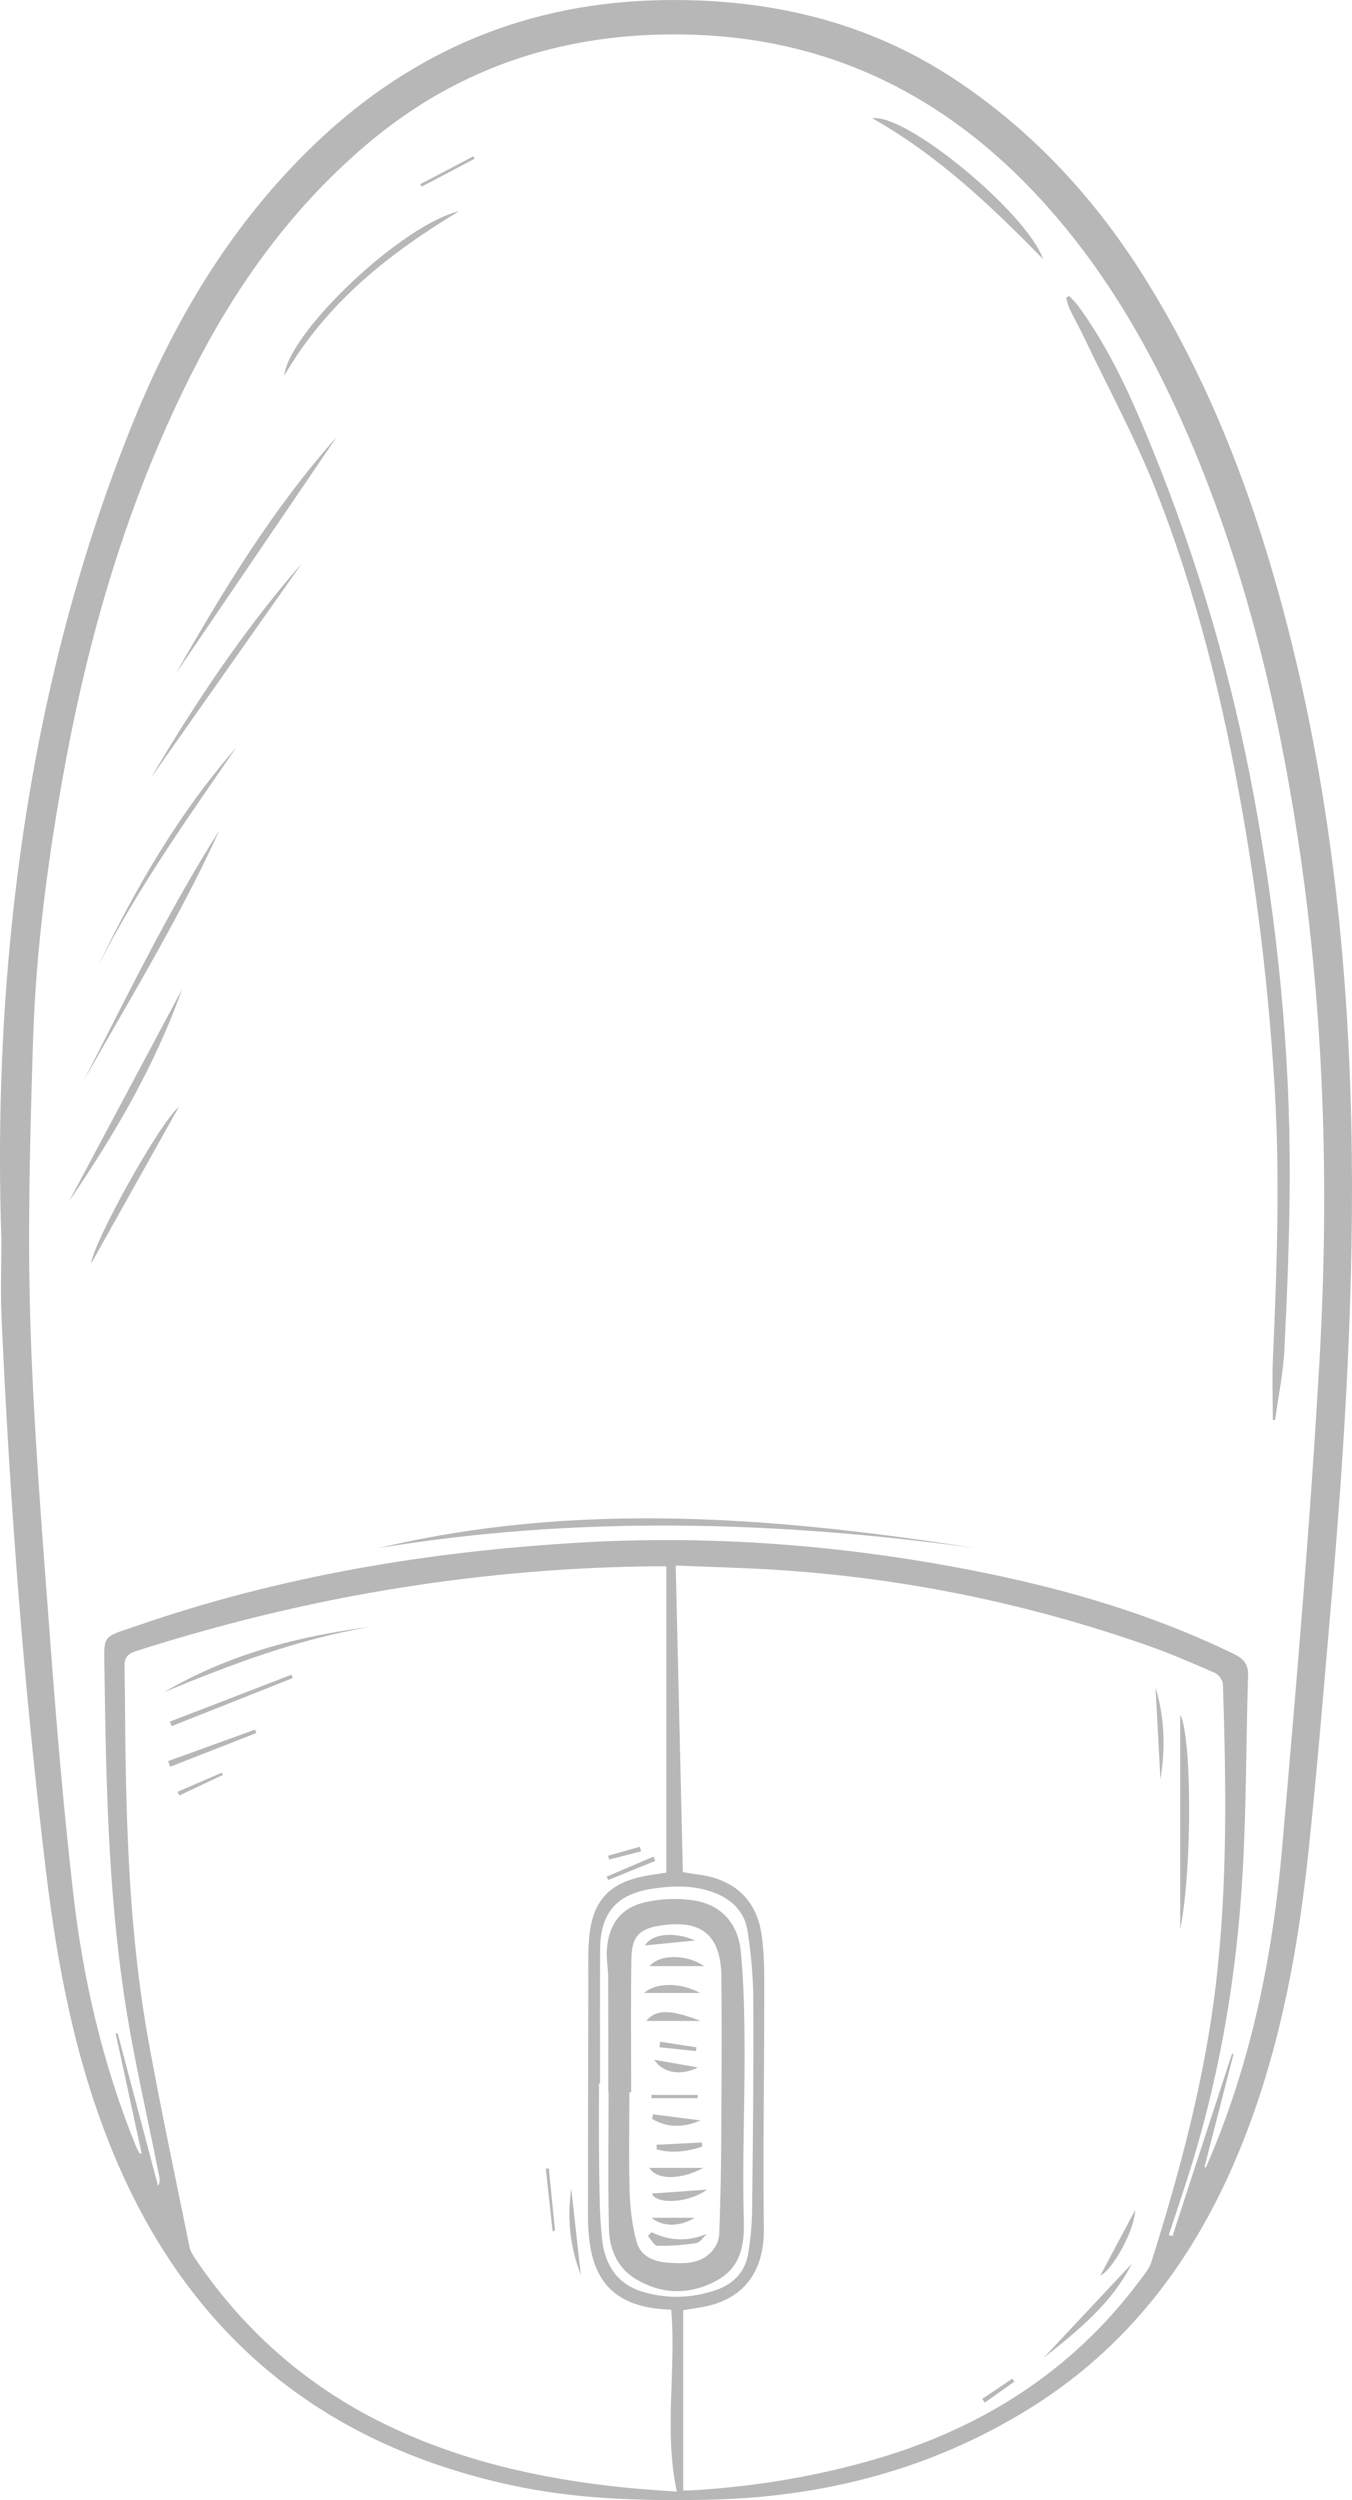 <?xml version="1.0" encoding="UTF-8"?> <svg xmlns="http://www.w3.org/2000/svg" width="33" height="61" viewBox="0 0 33 61" fill="none"> <g id="_Ð ÐÐ Â»Ð ÑÐ â_1" clip-path="url(#clip0_47_1943)"> <path id="Vector" d="M0.034 30.248C-0.053 27.683 0.025 25.122 0.287 22.57C0.716 18.401 1.63 14.345 3.19 10.446C4.241 7.818 5.663 5.429 7.741 3.46C10.108 1.217 12.909 0.057 16.174 0.003C18.745 -0.04 21.157 0.51 23.318 1.944C25.239 3.219 26.762 4.883 27.973 6.832C29.453 9.214 30.468 11.796 31.213 14.486C32.384 18.711 32.888 23.031 32.983 27.406C33.067 31.315 32.829 35.21 32.492 39.101C32.318 41.118 32.153 43.138 31.94 45.152C31.696 47.467 31.285 49.75 30.46 51.943C29.403 54.753 27.764 57.114 25.177 58.735C22.752 60.254 20.084 60.938 17.239 60.992C15.643 61.022 14.053 60.977 12.484 60.637C7.749 59.613 4.499 56.85 2.697 52.368C1.829 50.211 1.399 47.953 1.123 45.661C0.582 41.164 0.238 36.649 0.037 32.124C0.01 31.5 0.034 30.873 0.034 30.247L0.034 30.248ZM29.399 52.875C29.411 52.879 29.423 52.883 29.435 52.886C29.541 52.631 29.651 52.376 29.751 52.118C30.625 49.869 31.081 47.52 31.29 45.133C31.639 41.146 31.982 37.157 32.208 33.163C32.45 28.892 32.319 24.625 31.668 20.385C31.171 17.145 30.401 13.979 29.135 10.946C28.211 8.732 27.047 6.661 25.416 4.877C23.127 2.375 20.317 0.952 16.893 0.846C13.923 0.755 11.253 1.575 8.963 3.514C7.173 5.029 5.823 6.879 4.761 8.951C3.203 11.991 2.229 15.222 1.606 18.566C1.182 20.843 0.874 23.138 0.804 25.454C0.734 27.736 0.671 30.023 0.742 32.303C0.823 34.892 1.035 37.478 1.228 40.063C1.38 42.102 1.553 44.142 1.785 46.174C2.027 48.301 2.51 50.378 3.32 52.37C3.345 52.432 3.382 52.491 3.413 52.55C3.427 52.544 3.441 52.537 3.455 52.531C3.245 51.559 3.034 50.587 2.824 49.616C2.84 49.613 2.855 49.609 2.871 49.606C3.199 50.848 3.529 52.091 3.857 53.333C3.912 53.243 3.9 53.168 3.885 53.094C3.594 51.617 3.245 50.147 3.025 48.66C2.641 46.061 2.587 43.436 2.551 40.813C2.538 39.847 2.464 39.972 3.355 39.663C6.839 38.457 10.445 37.857 14.116 37.64C17.171 37.459 20.205 37.669 23.215 38.218C25.604 38.653 27.927 39.291 30.119 40.356C30.355 40.47 30.471 40.606 30.463 40.877C30.415 42.485 30.422 44.095 30.33 45.7C30.195 48.086 29.81 50.437 29.115 52.729C28.931 53.334 28.725 53.93 28.529 54.531C28.558 54.541 28.588 54.55 28.618 54.56C29.102 53.076 29.587 51.591 30.072 50.107C30.084 50.11 30.096 50.113 30.108 50.117C29.871 51.037 29.635 51.956 29.399 52.876L29.399 52.875ZM16.265 38.217C16.143 38.217 16.035 38.216 15.927 38.217C14.072 38.235 12.228 38.382 10.392 38.645C7.983 38.99 5.624 39.548 3.308 40.289C3.098 40.357 3.034 40.464 3.039 40.675C3.057 41.489 3.052 42.304 3.068 43.118C3.111 45.354 3.224 47.587 3.623 49.791C3.927 51.471 4.285 53.14 4.624 54.813C4.645 54.916 4.703 55.016 4.763 55.105C5.938 56.849 7.465 58.198 9.355 59.127C11.208 60.039 13.192 60.482 15.235 60.692C15.657 60.736 16.081 60.76 16.52 60.794C16.201 59.301 16.509 57.829 16.383 56.356C16.293 56.349 16.205 56.344 16.118 56.337C15.052 56.238 14.502 55.702 14.383 54.639C14.363 54.462 14.351 54.283 14.351 54.104C14.352 52.197 14.355 50.29 14.36 48.382C14.361 47.995 14.346 47.606 14.386 47.223C14.475 46.369 14.882 45.943 15.721 45.777C15.904 45.741 16.091 45.718 16.265 45.69L16.265 38.217ZM16.493 38.197C16.552 40.73 16.61 43.198 16.668 45.678C16.777 45.695 16.903 45.719 17.031 45.735C17.908 45.845 18.463 46.335 18.59 47.205C18.664 47.712 18.654 48.233 18.654 48.748C18.654 50.624 18.621 52.501 18.644 54.378C18.657 55.448 18.129 56.142 17.066 56.303C16.951 56.321 16.837 56.341 16.676 56.368L16.676 60.764C16.711 60.764 16.778 60.767 16.845 60.764C18.33 60.68 19.791 60.446 21.223 60.042C23.901 59.288 26.147 57.887 27.823 55.639C27.929 55.496 28.053 55.351 28.104 55.187C28.803 52.969 29.405 50.727 29.678 48.411C29.965 45.977 29.928 43.534 29.849 41.09C29.846 40.994 29.742 40.855 29.651 40.816C29.105 40.577 28.556 40.339 27.994 40.143C25.085 39.124 22.092 38.509 19.015 38.307C18.183 38.252 17.349 38.234 16.494 38.198L16.493 38.197ZM14.646 50.835C14.638 50.835 14.63 50.835 14.621 50.835C14.621 51.501 14.613 52.166 14.624 52.831C14.634 53.436 14.63 54.045 14.697 54.644C14.763 55.24 15.055 55.726 15.673 55.913C16.279 56.096 16.894 56.08 17.493 55.868C17.907 55.722 18.187 55.428 18.26 54.992C18.321 54.632 18.354 54.263 18.358 53.898C18.378 52.2 18.396 50.502 18.387 48.803C18.385 48.24 18.332 47.673 18.248 47.116C18.182 46.681 17.901 46.371 17.48 46.198C16.981 45.995 16.468 46.003 15.951 46.078C15.059 46.206 14.654 46.664 14.648 47.557C14.642 48.649 14.646 49.741 14.646 50.834L14.646 50.835Z" fill="#B7B7B7"></path> <path id="Vector_2" d="M31.067 34.644C31.067 34.144 31.049 33.643 31.07 33.144C31.167 30.951 31.244 28.759 31.113 26.563C30.978 24.322 30.725 22.095 30.338 19.883C29.866 17.179 29.221 14.515 28.213 11.959C27.712 10.688 27.055 9.479 26.465 8.243C26.35 8.001 26.218 7.768 26.103 7.526C26.064 7.445 26.049 7.352 26.023 7.264C26.048 7.25 26.072 7.235 26.097 7.22C26.171 7.302 26.253 7.377 26.318 7.465C27.098 8.532 27.629 9.73 28.124 10.945C29.247 13.704 30.075 16.549 30.614 19.476C31.177 22.539 31.493 25.628 31.48 28.744C31.475 30.133 31.42 31.523 31.351 32.911C31.323 33.493 31.202 34.07 31.123 34.649C31.105 34.647 31.086 34.645 31.067 34.644L31.067 34.644Z" fill="#B7B7B7"></path> <path id="Vector_3" d="M9.245 37.771C14.096 36.616 18.949 37.011 23.802 37.772C18.951 37.107 14.099 36.973 9.245 37.771Z" fill="#B7B7B7"></path> <path id="Vector_4" d="M21.294 2.887C22.111 2.756 25.067 5.194 25.46 6.323C24.196 5.028 22.887 3.786 21.294 2.887Z" fill="#B7B7B7"></path> <path id="Vector_5" d="M2.049 26.354C3.106 24.296 4.114 22.212 5.357 20.255C4.397 22.364 3.191 24.342 2.049 26.354Z" fill="#B7B7B7"></path> <path id="Vector_6" d="M8.216 10.663C6.909 12.584 5.604 14.505 4.297 16.427C5.45 14.4 6.66 12.411 8.216 10.663Z" fill="#B7B7B7"></path> <path id="Vector_7" d="M4.446 24.133C3.783 25.997 2.794 27.688 1.682 29.315C2.604 27.587 3.525 25.86 4.446 24.133Z" fill="#B7B7B7"></path> <path id="Vector_8" d="M11.206 5.153C9.506 6.177 7.975 7.379 6.938 9.167C7.05 8.087 9.828 5.475 11.206 5.153Z" fill="#B7B7B7"></path> <path id="Vector_9" d="M5.77 18.233C4.58 19.963 3.359 21.674 2.404 23.554C3.315 21.649 4.37 19.835 5.77 18.233Z" fill="#B7B7B7"></path> <path id="Vector_10" d="M3.68 18.985C4.771 17.141 5.954 15.361 7.371 13.742C6.141 15.49 4.91 17.237 3.68 18.985Z" fill="#B7B7B7"></path> <path id="Vector_11" d="M4.365 27.007C3.629 28.323 2.92 29.588 2.225 30.829C2.259 30.354 3.865 27.432 4.365 27.007Z" fill="#B7B7B7"></path> <path id="Vector_12" d="M10.261 4.492C10.692 4.266 11.123 4.04 11.554 3.814C11.564 3.833 11.575 3.853 11.585 3.873C11.154 4.101 10.724 4.327 10.293 4.554C10.282 4.533 10.271 4.513 10.261 4.492Z" fill="#B7B7B7"></path> <path id="Vector_13" d="M9.043 39.693C7.285 39.987 5.635 40.612 4.002 41.288C5.561 40.373 7.267 39.918 9.043 39.693Z" fill="#B7B7B7"></path> <path id="Vector_14" d="M4.146 42.006C5.136 41.625 6.125 41.243 7.114 40.861L7.146 40.943C6.161 41.334 5.175 41.726 4.189 42.117C4.175 42.08 4.16 42.042 4.145 42.005L4.146 42.006Z" fill="#B7B7B7"></path> <path id="Vector_15" d="M4.103 42.969C4.811 42.712 5.518 42.457 6.226 42.2C6.237 42.228 6.247 42.256 6.258 42.284C5.557 42.558 4.856 42.832 4.155 43.106C4.138 43.061 4.121 43.015 4.103 42.969Z" fill="#B7B7B7"></path> <path id="Vector_16" d="M14.178 55.508C13.912 54.828 13.84 54.125 13.943 53.401C14.021 54.103 14.099 54.805 14.178 55.508Z" fill="#B7B7B7"></path> <path id="Vector_17" d="M14.806 45.789C15.187 45.626 15.569 45.462 15.95 45.299C15.966 45.334 15.98 45.369 15.995 45.404C15.613 45.559 15.23 45.714 14.848 45.869C14.834 45.843 14.82 45.816 14.806 45.79L14.806 45.789Z" fill="#B7B7B7"></path> <path id="Vector_18" d="M4.332 43.719L5.416 43.25L5.44 43.306C5.087 43.473 4.733 43.639 4.38 43.806C4.364 43.777 4.348 43.748 4.332 43.719Z" fill="#B7B7B7"></path> <path id="Vector_19" d="M13.489 54.445C13.433 53.934 13.377 53.424 13.322 52.914C13.347 52.911 13.371 52.908 13.396 52.905C13.447 53.409 13.496 53.913 13.546 54.417C13.527 54.426 13.508 54.435 13.489 54.444L13.489 54.445Z" fill="#B7B7B7"></path> <path id="Vector_20" d="M15.649 45.171C15.389 45.237 15.129 45.304 14.869 45.37C14.861 45.339 14.853 45.308 14.844 45.277C15.102 45.204 15.36 45.132 15.618 45.059C15.628 45.097 15.639 45.134 15.648 45.171L15.649 45.171Z" fill="#B7B7B7"></path> <path id="Vector_21" d="M28.807 47.072L28.807 41.837C29.088 42.339 29.108 45.583 28.807 47.072Z" fill="#B7B7B7"></path> <path id="Vector_22" d="M25.469 57.532C26.202 56.75 26.914 55.99 27.626 55.231C27.134 56.2 26.319 56.862 25.469 57.532Z" fill="#B7B7B7"></path> <path id="Vector_23" d="M28.324 43.413C28.283 42.63 28.244 41.9 28.204 41.17C28.42 41.891 28.454 42.621 28.324 43.413Z" fill="#B7B7B7"></path> <path id="Vector_24" d="M27.708 53.922C27.692 54.439 27.138 55.402 26.857 55.521C27.118 55.031 27.413 54.476 27.708 53.922Z" fill="#B7B7B7"></path> <path id="Vector_25" d="M23.973 58.532C24.218 58.367 24.463 58.202 24.708 58.037C24.726 58.061 24.742 58.084 24.76 58.108C24.519 58.279 24.279 58.449 24.038 58.62C24.016 58.591 23.995 58.561 23.973 58.532Z" fill="#B7B7B7"></path> <path id="Vector_26" d="M14.847 51.05C14.847 50.117 14.849 49.184 14.845 48.25C14.844 48.033 14.8 47.815 14.811 47.6C14.844 46.971 15.137 46.553 15.748 46.412C16.143 46.321 16.582 46.307 16.98 46.377C17.628 46.49 18.015 46.958 18.079 47.594C18.159 48.401 18.171 49.216 18.174 50.029C18.178 51.409 18.115 52.79 18.156 54.169C18.175 54.817 18.065 55.34 17.473 55.654C16.819 56.002 16.141 55.984 15.509 55.6C15.071 55.333 14.874 54.877 14.863 54.384C14.838 53.273 14.855 52.162 14.855 51.051C14.852 51.051 14.85 51.051 14.847 51.051L14.847 51.05ZM15.406 51.049L15.362 51.049C15.362 51.863 15.345 52.677 15.369 53.49C15.381 53.891 15.432 54.3 15.535 54.687C15.633 55.056 15.967 55.188 16.327 55.209C16.74 55.235 17.157 55.24 17.434 54.855C17.505 54.757 17.552 54.619 17.556 54.498C17.581 53.786 17.599 53.073 17.603 52.36C17.611 50.981 17.623 49.602 17.607 48.223C17.596 47.208 17.116 46.826 16.114 46.982C15.612 47.06 15.422 47.242 15.412 47.776C15.392 48.867 15.406 49.959 15.406 51.049Z" fill="#B7B7B7"></path> <path id="Vector_27" d="M15.903 54.464C16.342 54.674 16.778 54.7 17.253 54.503C17.169 54.581 17.093 54.713 16.999 54.728C16.684 54.777 16.362 54.801 16.043 54.794C15.965 54.792 15.89 54.639 15.814 54.554C15.844 54.525 15.873 54.494 15.903 54.464L15.903 54.464Z" fill="#B7B7B7"></path> <path id="Vector_28" d="M17.09 48.627L15.72 48.627C16.012 48.368 16.603 48.363 17.09 48.627Z" fill="#B7B7B7"></path> <path id="Vector_29" d="M17.101 49.308L15.774 49.308C16.01 49.02 16.357 49.023 17.101 49.308Z" fill="#B7B7B7"></path> <path id="Vector_30" d="M17.187 47.971L15.853 47.971C16.109 47.673 16.767 47.679 17.187 47.971Z" fill="#B7B7B7"></path> <path id="Vector_31" d="M15.938 51.587L17.101 51.735C16.69 51.914 16.294 51.921 15.918 51.7C15.924 51.662 15.931 51.625 15.938 51.587Z" fill="#B7B7B7"></path> <path id="Vector_32" d="M17.166 52.894C16.585 53.209 16.014 53.176 15.85 52.894L17.166 52.894Z" fill="#B7B7B7"></path> <path id="Vector_33" d="M15.912 53.52C16.367 53.487 16.839 53.453 17.255 53.424C16.819 53.752 16.018 53.797 15.912 53.52Z" fill="#B7B7B7"></path> <path id="Vector_34" d="M15.745 47.466C15.921 47.163 16.485 47.133 16.969 47.346C16.521 47.391 16.133 47.429 15.745 47.466Z" fill="#B7B7B7"></path> <path id="Vector_35" d="M17.033 50.443C16.612 50.657 16.18 50.58 15.969 50.256C16.353 50.323 16.693 50.384 17.033 50.443Z" fill="#B7B7B7"></path> <path id="Vector_36" d="M17.138 52.375C16.773 52.496 16.405 52.545 16.03 52.443C16.029 52.405 16.027 52.367 16.025 52.33C16.393 52.311 16.761 52.292 17.13 52.274C17.133 52.308 17.135 52.341 17.138 52.375Z" fill="#B7B7B7"></path> <path id="Vector_37" d="M17.028 51.194L15.899 51.194L15.899 51.114L17.027 51.114C17.027 51.141 17.028 51.167 17.029 51.194L17.028 51.194Z" fill="#B7B7B7"></path> <path id="Vector_38" d="M15.901 54.111L16.959 54.111C16.58 54.338 16.179 54.334 15.901 54.111Z" fill="#B7B7B7"></path> <path id="Vector_39" d="M16.987 50.044L16.095 49.951C16.101 49.907 16.107 49.862 16.114 49.817C16.409 49.862 16.704 49.907 16.999 49.952C16.995 49.982 16.991 50.013 16.987 50.043L16.987 50.044Z" fill="#B7B7B7"></path> </g> <defs> <clipPath id="clip0_47_1943"> <rect width="33" height="61" fill="white" transform="translate(33 61) rotate(-180)"></rect> </clipPath> </defs> </svg> 
